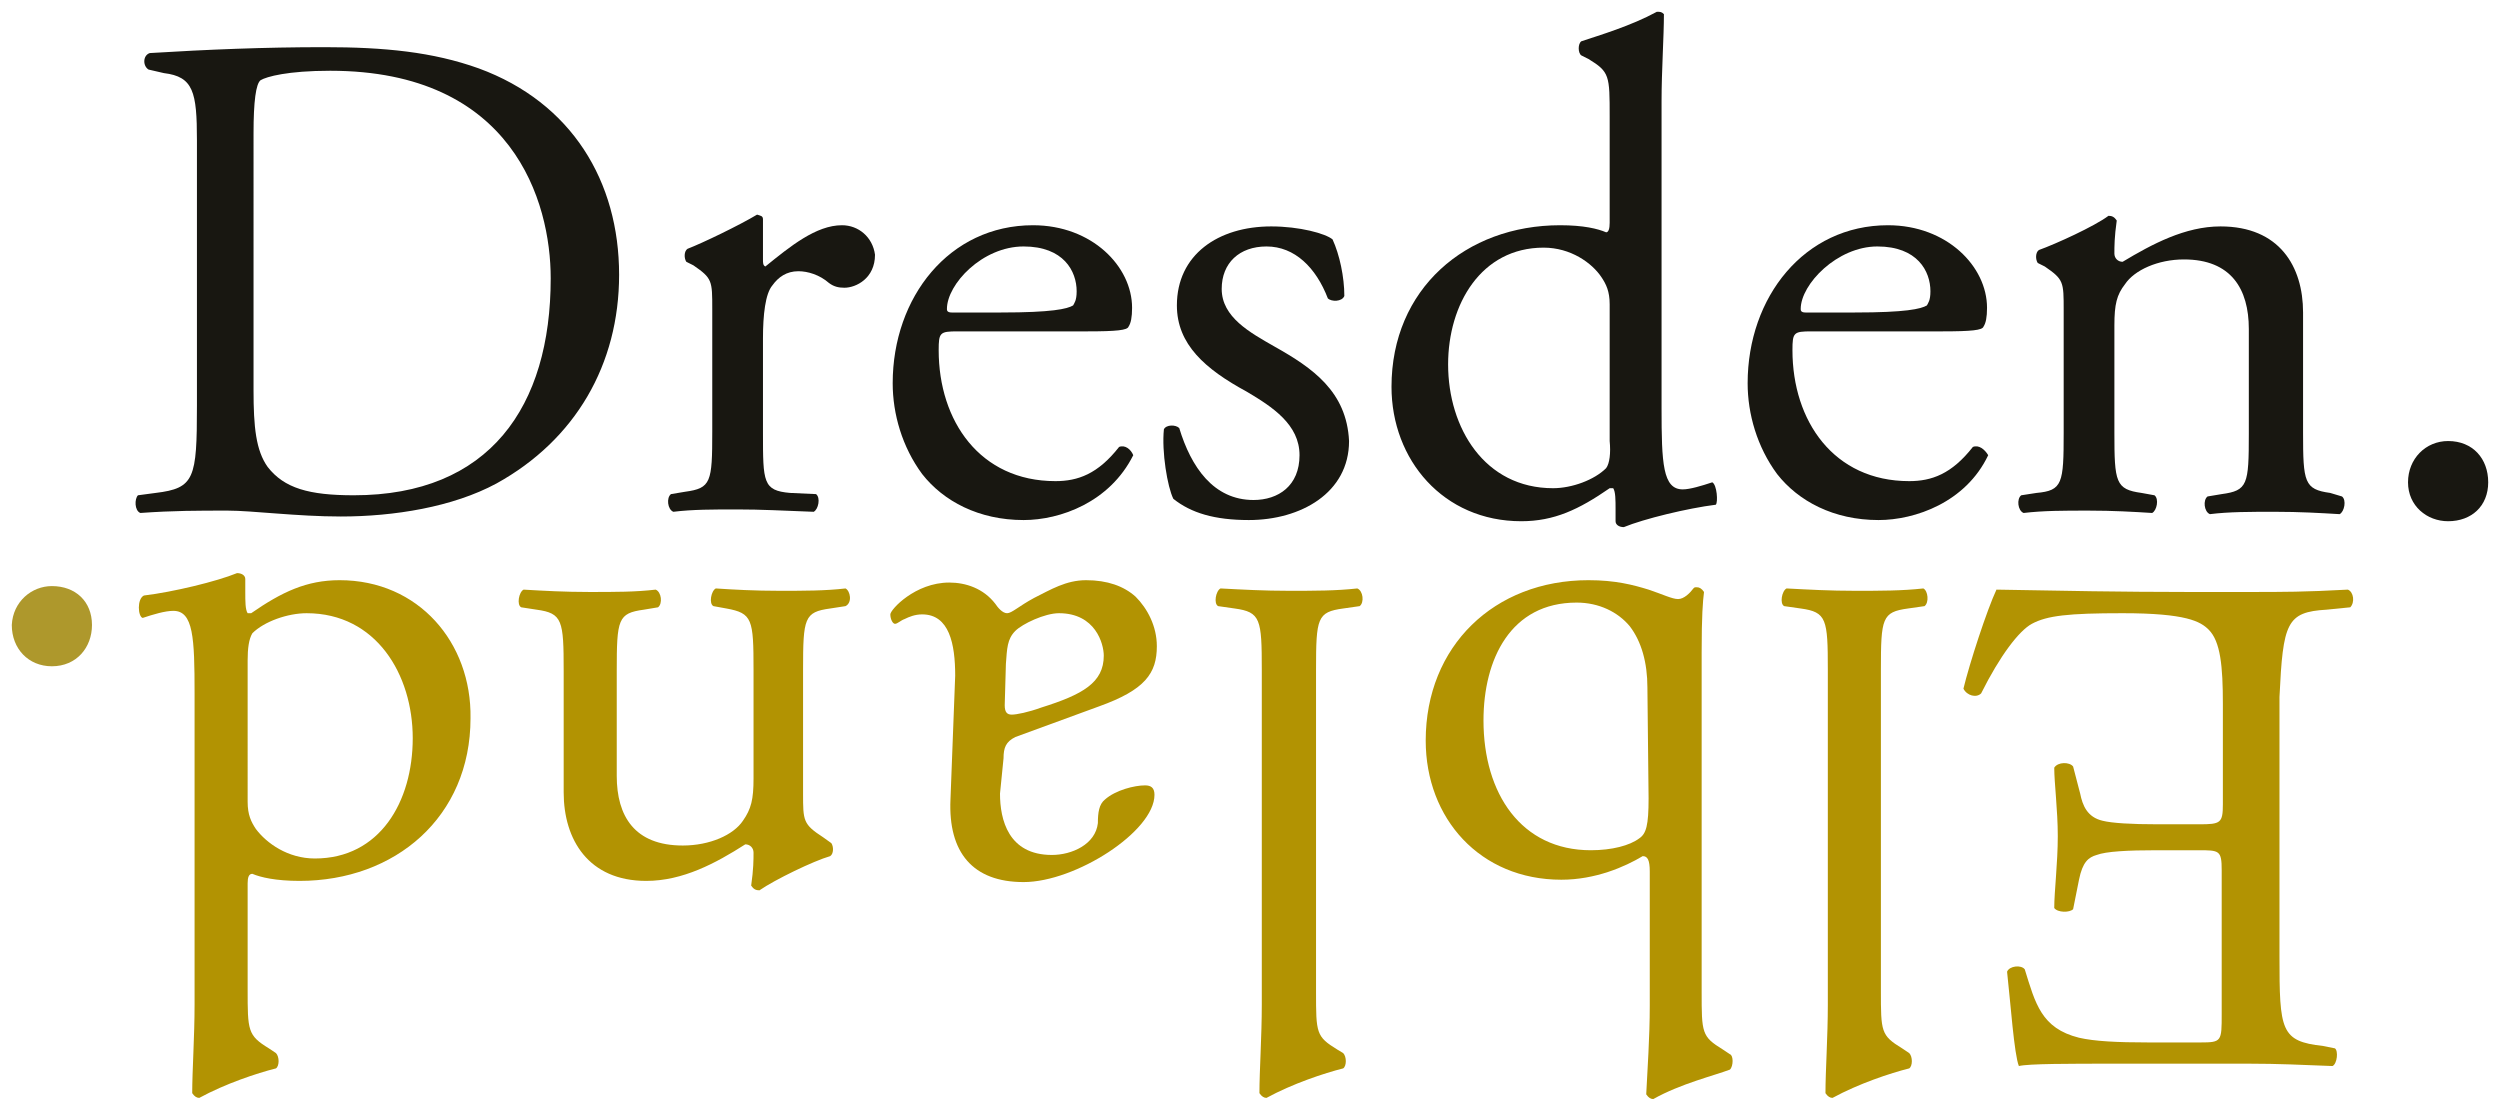 <?xml version="1.0" encoding="utf-8"?>
<!-- Generator: Adobe Illustrator 25.2.1, SVG Export Plug-In . SVG Version: 6.00 Build 0)  -->
<svg version="1.0" id="Ebene_1" xmlns="http://www.w3.org/2000/svg" xmlns:xlink="http://www.w3.org/1999/xlink" x="0px" y="0px"
	 width="212px" height="94px" viewBox="0 0 212 94" style="enable-background:new 0 0 212 94;" xml:space="preserve">
<g>
	<path style="fill:#181711;" d="M40.6,5.8c-3.9-1.4-8-1.8-13.1-1.8s-9.9,0.2-14.8,0.5c-0.6,0.2-0.6,1.1-0.1,1.4l1.3,0.3
		c2.5,0.3,2.8,1.6,2.8,5.7v22.5c0,6.2-0.2,7-3.5,7.4L11.7,42c-0.3,0.3-0.3,1.3,0.2,1.5c2.8-0.2,4.9-0.2,7.4-0.2
		c2.1,0,5.9,0.5,9.6,0.5c4.5,0,9.5-0.8,13.2-2.8c6.7-3.7,10.4-10.1,10.4-17.7C52.5,15.4,48.5,8.7,40.6,5.8z M30,42
		c-3.8,0-5.9-0.6-7.3-2.4c-1-1.4-1.2-3.4-1.2-6.5V11.3c0-2.7,0.2-4.2,0.6-4.5c0.5-0.3,2.3-0.8,5.9-0.8c15.5,0,18.7,11.1,18.7,17.6
		C46.7,34.5,41.5,42,30,42z"/>
	<path style="fill:#181711;" d="M71.4,19.1c-2.2,0-4.4,1.8-6.5,3.5c-0.2-0.1-0.2-0.3-0.2-0.6v-3.4c0-0.3-0.2-0.3-0.5-0.4
		c-1.5,0.9-4.6,2.4-5.9,2.9c-0.3,0.2-0.3,0.8-0.1,1.1l0.6,0.3c1.6,1.1,1.6,1.3,1.6,3.7v10.4c0,4.3-0.1,4.8-2.3,5.1l-1.2,0.2
		c-0.4,0.3-0.3,1.3,0.2,1.5c1.6-0.2,3.4-0.2,5.4-0.2c2.1,0,3.8,0.1,6.5,0.2c0.4-0.2,0.6-1.2,0.2-1.5L67,41.8
		c-2.3-0.2-2.3-0.9-2.3-5.1v-8c0-2,0.2-3.8,0.8-4.5c0.5-0.7,1.2-1.2,2.2-1.2c0.8,0,1.8,0.3,2.6,1c0.4,0.3,0.8,0.4,1.3,0.4
		c1,0,2.6-0.8,2.6-2.8C74,20.1,72.8,19.1,71.4,19.1z"/>
	<path style="fill:#181711;" d="M94.9,37.9c-1.8,2.3-3.5,2.9-5.4,2.9c-6.4,0-9.9-5.1-9.9-11.1c0-1.5,0.1-1.6,1.6-1.6h11
		c2.5,0,3.4-0.1,3.5-0.4c0.2-0.3,0.3-0.8,0.3-1.6c0-3.5-3.4-7-8.4-7c-7.1,0-11.9,6.1-11.9,13.4c0,2.6,0.8,5.4,2.5,7.7
		c1.8,2.3,4.8,3.9,8.6,3.9c3.1,0,7.3-1.5,9.3-5.5C95.9,38.1,95.4,37.7,94.9,37.9z M86.8,20.9c3.4,0,4.5,2.1,4.5,3.8
		c0,0.8-0.2,1-0.3,1.2c-0.5,0.3-1.8,0.6-6.1,0.6h-4.2c-0.4,0-0.4-0.2-0.4-0.3C80.3,24.1,83.3,20.9,86.8,20.9z"/>
	<path style="fill:#181711;" d="M108.1,29.4c-2.1-1.2-4.5-2.5-4.5-4.9c0-2.2,1.5-3.6,3.8-3.6c2.4,0,4.2,1.8,5.2,4.4
		c0.3,0.3,1.2,0.3,1.4-0.2c0-1.6-0.4-3.5-1-4.8c-0.6-0.5-2.8-1.1-5.2-1.1c-4.5,0-8,2.4-8,6.7c0,3.3,2.4,5.4,5.9,7.3
		c2.2,1.3,4.5,2.8,4.5,5.4c0,2.6-1.8,3.8-3.9,3.8c-3.4,0-5.3-2.8-6.3-6.1c-0.3-0.3-1.1-0.3-1.3,0.1c-0.2,1.9,0.3,4.9,0.8,5.9
		c1.5,1.2,3.5,1.8,6.4,1.8c4.4,0,8.5-2.3,8.5-6.7C114.2,33.2,111.3,31.2,108.1,29.4z"/>
	<path style="fill:#181711;" d="M145.2,40.9c-0.9,0.3-1.9,0.6-2.5,0.6c-1.7,0-1.8-2.2-1.8-6.9v-26c0-2.6,0.2-5.5,0.2-7.4
		C140.9,1,140.8,1,140.5,1c-2.2,1.2-4.9,2-6.4,2.5c-0.3,0.2-0.3,1,0,1.2l0.6,0.3c1.8,1.1,1.8,1.4,1.8,4.9v9c0,0.5-0.1,0.8-0.3,0.8
		c-0.7-0.3-1.9-0.6-3.9-0.6c-8,0-14.3,5.4-14.3,13.7c0,6.2,4.4,11.4,11,11.4c2.8,0,4.9-1,7.5-2.8h0.3c0.2,0.3,0.2,1,0.2,1.8v1
		c0,0.3,0.3,0.5,0.7,0.5c1.7-0.7,5.4-1.6,7.8-1.9C145.7,42.6,145.6,41.1,145.2,40.9z M136.2,39.7c-1,1-2.9,1.7-4.5,1.7
		c-5.8,0-8.9-5.1-8.9-10.5c0-5.1,2.8-9.9,8.1-9.9c2.3,0,4.1,1.3,4.9,2.5c0.4,0.6,0.7,1.2,0.7,2.3v11.6
		C136.6,38.4,136.5,39.3,136.2,39.7z"/>
	<path style="fill:#181711;" d="M167.3,37.9c-1.8,2.3-3.5,2.9-5.4,2.9c-6.4,0-9.9-5.1-9.9-11.1c0-1.5,0.1-1.6,1.6-1.6h11.1
		c2.5,0,3.4-0.1,3.5-0.4c0.2-0.3,0.3-0.8,0.3-1.6c0-3.5-3.4-7-8.4-7c-7.1,0-11.9,6.1-11.9,13.4c0,2.6,0.8,5.4,2.5,7.7
		c1.8,2.3,4.8,3.9,8.6,3.9c3.1,0,7.4-1.5,9.3-5.5C168.3,38.1,167.8,37.7,167.3,37.9z M159.2,20.9c3.4,0,4.5,2.1,4.5,3.8
		c0,0.8-0.2,1-0.3,1.2c-0.5,0.3-1.8,0.6-6.1,0.6h-4.2c-0.4,0-0.4-0.2-0.4-0.3C152.7,24.1,155.8,20.9,159.2,20.9z"/>
	<path style="fill:#181711;" d="M197.6,41.8c-2.2-0.3-2.3-0.9-2.3-5.1V26.5c0-3.9-2-7.3-7-7.3c-3,0-5.8,1.5-8.3,3
		c-0.4,0-0.7-0.3-0.7-0.7c0-0.6,0-1.4,0.2-2.8c-0.2-0.3-0.4-0.4-0.7-0.4c-1.2,0.9-4.5,2.4-5.9,2.9c-0.3,0.2-0.3,0.8-0.1,1.1l0.6,0.3
		c1.6,1.1,1.6,1.3,1.6,3.7v10.4c0,4.3-0.1,4.9-2.3,5.1l-1.3,0.2c-0.4,0.3-0.3,1.3,0.2,1.5c1.7-0.2,3.4-0.2,5.5-0.2
		c2.1,0,3.8,0.1,5.4,0.2c0.4-0.2,0.6-1.2,0.2-1.5l-1.1-0.2c-2.2-0.3-2.3-0.9-2.3-5.1v-9.1c0-1.8,0.2-2.6,0.9-3.5
		c0.8-1.2,2.8-2.1,5-2.1c4,0,5.5,2.5,5.5,5.9v8.9c0,4.3-0.1,4.8-2.3,5.1l-1.2,0.2c-0.4,0.3-0.3,1.3,0.2,1.5c1.6-0.2,3.4-0.2,5.5-0.2
		c2.1,0,3.8,0.1,5.5,0.2c0.4-0.2,0.6-1.2,0.2-1.5L197.6,41.8z"/>
	<path style="fill:#181711;" d="M207.6,37.4c-1.9,0-3.4,1.5-3.4,3.5c0,2,1.6,3.3,3.4,3.3c2,0,3.4-1.3,3.4-3.3S209.7,37.4,207.6,37.4
		z"/>
	<path style="fill:#B29302;" d="M197.3,51.7l2-0.2c0.4-0.4,0.3-1.3-0.2-1.5c-3.6,0.2-5.6,0.2-8.2,0.2h-5.4c-5.4,0-10.8-0.1-16.2-0.2
		c-0.8,1.7-2.3,6.3-2.8,8.4c0.3,0.6,1.1,0.8,1.5,0.4c1.6-3.2,3.2-5.3,4.3-5.9c1.3-0.7,3.1-0.9,7.7-0.9c5.4,0,6.6,0.7,7.3,1.4
		c1,1,1.2,3.1,1.2,6.3v8.5c0,1.6-0.2,1.7-2,1.7H183c-2.3,0-3.9-0.1-4.7-0.3c-1.3-0.3-1.7-1.3-1.9-2.3l-0.6-2.3
		c-0.3-0.4-1.3-0.4-1.6,0.1c0,1.3,0.3,3.6,0.3,5.8c0,2.3-0.3,4.7-0.3,6.1c0.3,0.4,1.3,0.4,1.6,0.1l0.5-2.5c0.3-1.5,0.8-1.9,1.5-2.1
		c0.8-0.3,2.6-0.4,5.1-0.4h3.5c1.8,0,2,0,2,1.7v12.2c0,2.3,0,2.4-1.8,2.4h-4.4c-2.7,0-4.6-0.1-5.9-0.4c-3.2-0.8-3.7-2.9-4.6-5.8
		c-0.3-0.4-1.3-0.3-1.5,0.2c0.3,2.7,0.6,7,1,8c0.8-0.2,4.3-0.2,8.1-0.2h11.4c2.5,0,4.5,0.1,7.1,0.2c0.4-0.2,0.5-1.3,0.2-1.5l-1-0.2
		c-3.6-0.4-3.7-1.3-3.7-7.6V59.1C193.6,52.8,193.9,51.9,197.3,51.7z"/>
	<path style="fill:#B29302;" d="M163.1,49.9c-1.8,0.2-3.6,0.2-5.8,0.2c-2.1,0-3.9-0.1-5.8-0.2c-0.4,0.2-0.6,1.3-0.2,1.5l1.4,0.2
		c2.2,0.3,2.3,0.9,2.3,5.2v28.4c0,2.7-0.2,5.6-0.2,7.5c0.2,0.3,0.4,0.4,0.6,0.4c2.2-1.2,4.9-2.1,6.5-2.5c0.3-0.2,0.3-1,0-1.3
		l-0.6-0.4c-1.8-1.1-1.8-1.4-1.8-4.9V56.8c0-4.4,0.1-4.9,2.3-5.2l1.4-0.2C163.6,51.1,163.5,50.1,163.1,49.9z"/>
	<path style="fill:#B29302;" d="M146.7,89.4l-0.6-0.4c-1.8-1.1-1.8-1.4-1.8-4.9V55.3c0-3.1,0.1-4.3,0.2-5.1
		c-0.2-0.3-0.4-0.4-0.6-0.4c-0.2,0-0.2,0-0.3,0.1c-0.3,0.4-0.8,0.9-1.3,0.9c-0.5,0-1.3-0.4-2.5-0.8c-1.3-0.4-2.8-0.8-5.1-0.8
		c-8,0-13.8,5.6-13.8,13.6c0,6.6,4.6,11.8,11.5,11.8c2.9,0,5.4-1.1,6.9-2c0.4,0,0.6,0.3,0.6,1.3v11.4c0,2.7-0.2,5.4-0.3,7.5
		c0.2,0.3,0.4,0.4,0.6,0.4c2.3-1.3,5.2-2,6.5-2.5C147,90.4,147,89.5,146.7,89.4z M139.8,67.7c0,2.3-0.2,3-0.8,3.4
		c-0.8,0.6-2.3,1-4.1,1c-5.9,0-9.1-4.8-9.1-11c0-5.2,2.3-10,7.9-10c1.9,0,3.5,0.8,4.5,2c1,1.3,1.5,3.1,1.5,5.2L139.8,67.7
		L139.8,67.7z"/>
	<path style="fill:#B29302;" d="M115.1,49.9c-1.8,0.2-3.6,0.2-5.8,0.2c-2.1,0-3.9-0.1-5.8-0.2c-0.4,0.2-0.6,1.3-0.2,1.5l1.4,0.2
		c2.2,0.3,2.3,0.9,2.3,5.2v28.4c0,2.7-0.2,5.6-0.2,7.5c0.2,0.3,0.4,0.4,0.6,0.4c2.2-1.2,4.9-2.1,6.5-2.5c0.3-0.2,0.3-1,0-1.3
		l-0.5-0.3c-1.8-1.1-1.8-1.4-1.8-4.9V56.8c0-4.4,0.1-4.9,2.3-5.2l1.4-0.2C115.7,51.1,115.6,50.1,115.1,49.9z"/>
	<path style="fill:#B29302;" d="M85.1,64.3c0-0.9,0.2-1.4,1-1.8l7.1-2.6c3.9-1.4,4.9-2.8,4.9-5.1c0-1.7-0.8-3.2-1.8-4.2
		c-1-0.9-2.4-1.4-4.2-1.4c-1.7,0-3,0.8-4.4,1.5c-1.3,0.7-1.9,1.3-2.3,1.3c-0.4,0-0.8-0.5-1-0.8c-1-1.3-2.5-1.8-3.9-1.8
		c-2.9,0-5,2.3-5,2.7c0,0.4,0.2,0.8,0.4,0.8c0.2,0,0.5-0.3,0.8-0.4c0.4-0.2,0.9-0.4,1.5-0.4c2.3,0,2.8,2.5,2.8,5.2l-0.4,10.5
		c-0.2,4.5,1.9,7,6.2,7c4.4,0,11.1-4.3,11.1-7.4c0-0.6-0.3-0.8-0.8-0.8c-0.9,0-2.5,0.4-3.4,1.2c-0.5,0.4-0.6,1.1-0.6,2
		c-0.2,1.8-2.2,2.7-3.9,2.7c-3.7,0-4.4-3-4.4-5.2L85.1,64.3z M85.3,56.3c0.1-1.3,0.1-2.1,0.8-2.8c0.6-0.6,2.5-1.5,3.7-1.5
		c3.1,0,3.8,2.6,3.8,3.6c0,2.3-1.8,3.3-5.3,4.4c-1.1,0.4-2.1,0.6-2.5,0.6s-0.6-0.2-0.6-0.8L85.3,56.3z"/>
	<path style="fill:#B29302;" d="M71.7,49.9c-1.7,0.2-3.5,0.2-5.6,0.2c-2.1,0-3.9-0.1-5.4-0.2c-0.4,0.2-0.6,1.3-0.2,1.5l1.1,0.2
		c2.2,0.4,2.3,0.9,2.3,5.2V66c0,1.8-0.2,2.6-0.9,3.6c-0.8,1.2-2.8,2.1-5.1,2.1c-4.1,0-5.6-2.5-5.6-5.9v-8.9c0-4.4,0.1-4.9,2.3-5.2
		l1.2-0.2c0.4-0.3,0.3-1.3-0.2-1.5c-1.7,0.2-3.4,0.2-5.6,0.2c-2.1,0-3.9-0.1-5.6-0.2c-0.4,0.2-0.6,1.3-0.2,1.5l1.3,0.2
		c2.2,0.3,2.3,0.9,2.3,5.2v10.3c0,4,2.1,7.5,7,7.5c3.1,0,5.9-1.5,8.4-3.1c0.4,0,0.7,0.3,0.7,0.7c0,0.6,0,1.4-0.2,2.8
		c0.2,0.3,0.4,0.4,0.7,0.4c1.3-0.9,4.6-2.5,6-2.9c0.3-0.2,0.3-0.8,0.1-1.1L69.8,71c-1.7-1.1-1.7-1.4-1.7-3.7V56.8
		c0-4.4,0.1-4.9,2.3-5.2l1.3-0.2C72.3,51.1,72.1,50.1,71.7,49.9z"/>
	<path style="fill:#B29302;" d="M28.8,49.2c-2.8,0-4.9,1-7.5,2.8H21c-0.2-0.3-0.2-1-0.2-1.8v-1.1c0-0.3-0.3-0.5-0.7-0.5
		c-1.7,0.7-5.4,1.6-7.9,1.9c-0.6,0.3-0.5,1.8-0.1,1.9c0.9-0.3,1.9-0.6,2.6-0.6c1.7,0,1.8,2.3,1.8,7v26.4c0,2.7-0.2,5.6-0.2,7.5
		c0.2,0.3,0.4,0.4,0.6,0.4c2.2-1.2,4.9-2.1,6.5-2.5c0.3-0.2,0.3-1,0-1.3l-0.6-0.4C21,87.8,21,87.4,21,83.9v-9c0-0.5,0.1-0.8,0.4-0.8
		c0.7,0.3,2,0.6,4,0.6c8.1,0,14.5-5.4,14.5-13.8C40,54.5,35.5,49.2,28.8,49.2z M26.7,72.8c-2.3,0-4.1-1.3-5-2.5
		c-0.4-0.6-0.7-1.2-0.7-2.3V56c0-1,0.1-1.8,0.4-2.3c1-1,3-1.7,4.6-1.7c5.9,0,9,5.2,9,10.6C35,68,32.2,72.8,26.7,72.8z"/>
	<path id="path4155" style="fill:#AE982C;" d="M4.4,49.7c2,0,3.4,1.3,3.4,3.3c0,1.9-1.3,3.5-3.4,3.5C2.4,56.5,1,55,1,53
		C1.1,51,2.7,49.7,4.4,49.7"/>
</g>
</svg>
